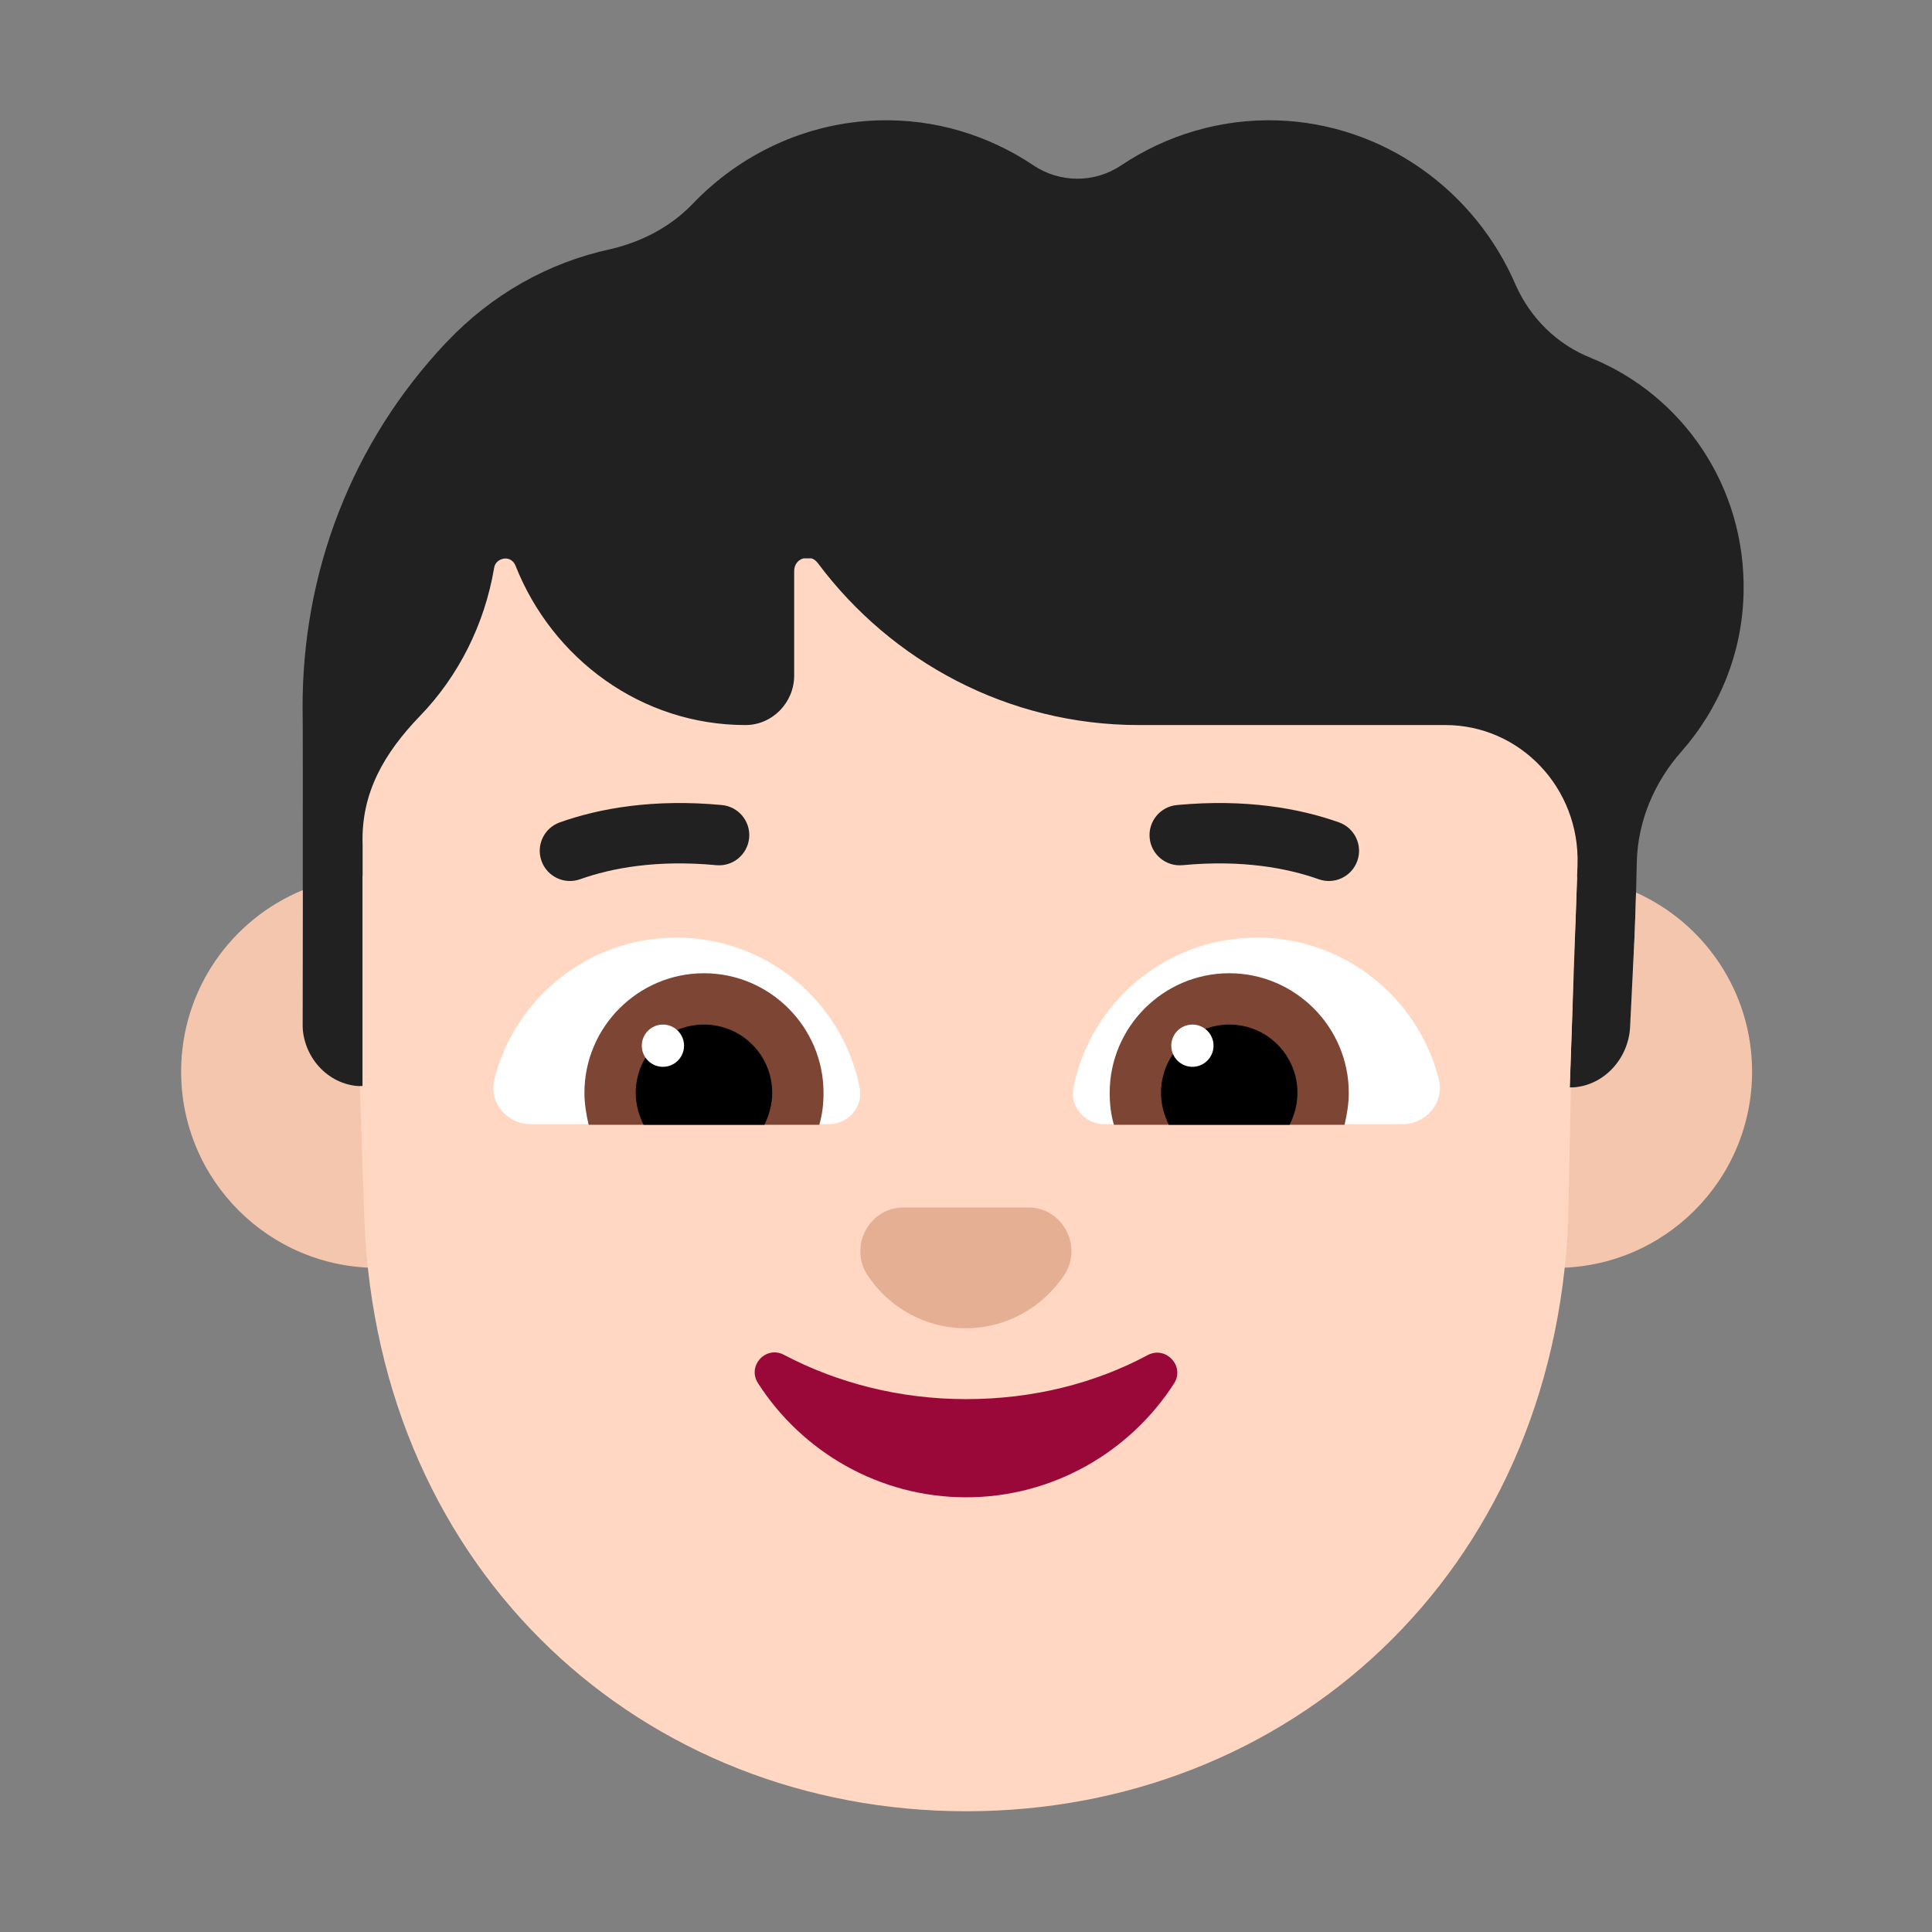 <svg width="32" height="32" viewBox="0 0 32 32" fill="none" xmlns="http://www.w3.org/2000/svg">
<rect x="0" y="0" width="32" height="32" fill="#808080" stroke="none"/>
<path d="M26.345 5.926C25.795 5.706 25.353 5.276 25.107 4.726C24.439 3.165 22.927 2.054 21.159 1.994C20.206 1.964 19.312 2.244 18.576 2.735C18.134 3.035 17.554 3.035 17.112 2.735C16.375 2.244 15.492 1.964 14.539 1.994C13.341 2.034 12.26 2.555 11.474 3.375C11.111 3.755 10.63 4.005 10.119 4.125C9.088 4.346 8.145 4.876 7.398 5.666L7.388 5.676C5.837 7.317 5.002 9.468 5.012 11.739V11.759C5.021 11.839 5.011 17.992 5.011 17.992H6.006L26 18.012L27 17.996C27 17.996 27.044 16.105 27.072 15.531C27.095 15.035 27.111 14.26 27.111 14.26C27.131 13.59 27.405 12.95 27.848 12.45C28.466 11.749 28.859 10.829 28.879 9.818C28.918 8.047 27.857 6.537 26.345 5.926Z" fill="#212121"/>
<path d="M26.122 14.519L26 18.012C26.54 18.012 26.98 17.546 27 16.996C27 16.996 27.044 16.105 27.072 15.531C27.082 15.306 27.091 15.024 27.098 14.783C28.231 15.291 29.02 16.428 29.02 17.75C29.02 19.545 27.565 21 25.77 21C23.975 21 22.52 19.545 22.52 17.75C22.52 15.955 23.975 14.5 25.77 14.5C25.889 14.5 26.006 14.506 26.122 14.519Z" fill="#F4C6AD"/>
<path d="M5.015 14.743C5.014 15.918 5.011 16.992 5.011 16.992C5.031 17.543 5.466 17.992 6.006 17.992V14.509C6.087 14.503 6.168 14.5 6.25 14.5C8.045 14.5 9.5 15.955 9.5 17.75C9.5 19.545 8.045 21 6.25 21C4.455 21 3 19.545 3 17.75C3 16.392 3.832 15.229 5.015 14.743Z" fill="#F4C6AD"/>
<path d="M26.046 16.684L26 18.012C26.006 18.012 26.013 18.012 26.019 18.012L25.974 20.216C25.735 26.069 21.343 30 16.005 30C10.667 30 6.275 26.069 6.035 20.216L5.96 17.991C5.975 17.992 5.991 17.992 6.006 17.992V13.992C5.976 13.132 6.367 12.47 6.956 11.859C7.595 11.199 8.027 10.338 8.184 9.408C8.194 9.338 8.243 9.278 8.322 9.258C8.42 9.228 8.508 9.288 8.538 9.368C9.147 10.909 10.62 12.009 12.348 12.009C12.79 12.009 13.154 11.639 13.154 11.189V9.458C13.154 9.348 13.223 9.268 13.311 9.248H13.439C13.478 9.258 13.517 9.288 13.547 9.328C14.765 10.959 16.7 12.009 18.86 12.009H23.938C25.176 12.009 26.168 13.05 26.129 14.32L26.096 15.245L26.058 16.085L26.046 16.684Z" fill="#FFD7C2"/>
<path d="M16.002 23.174C14.894 23.174 13.865 22.903 12.986 22.441C12.687 22.281 12.367 22.622 12.557 22.913C13.286 24.047 14.564 24.8 16.002 24.8C17.44 24.8 18.718 24.047 19.447 22.913C19.627 22.632 19.317 22.291 19.017 22.441C18.139 22.913 17.11 23.174 16.002 23.174Z" fill="#990838"/>
<path d="M15.993 22C16.673 22 17.263 21.655 17.623 21.127C17.943 20.65 17.603 20 17.033 20H14.963C14.393 20 14.053 20.65 14.373 21.127C14.723 21.655 15.323 22 15.993 22Z" fill="#E5AF93"/>
<path d="M8.19 17.87C8.53 16.53 9.75 15.53 11.2 15.53C12.71 15.53 13.96 16.6 14.24 18.02C14.3 18.33 14.05 18.62 13.73 18.62H8.79C8.39 18.62 8.09 18.25 8.19 17.87Z" fill="white"/>
<path d="M23.83 17.87C23.49 16.53 22.27 15.53 20.82 15.53C19.31 15.53 18.06 16.6 17.78 18.02C17.72 18.33 17.97 18.62 18.29 18.62H23.23C23.63 18.62 23.93 18.25 23.83 17.87Z" fill="white"/>
<path d="M9.68 18.1C9.68 17.01 10.57 16.12 11.66 16.12C12.75 16.12 13.64 17.01 13.64 18.1C13.64 18.29 13.62 18.46 13.57 18.63H9.75C9.71 18.46 9.68 18.28 9.68 18.1Z" fill="#7D4533"/>
<path d="M22.34 18.1C22.34 17.01 21.45 16.12 20.36 16.12C19.27 16.12 18.38 17.01 18.38 18.1C18.38 18.29 18.4 18.46 18.45 18.63H22.27C22.31 18.46 22.34 18.28 22.34 18.1Z" fill="#7D4533"/>
<path d="M11.66 16.97C12.28 16.97 12.79 17.47 12.79 18.1C12.79 18.29 12.74 18.47 12.66 18.63H10.66C10.58 18.47 10.53 18.29 10.53 18.1C10.53 17.48 11.03 16.97 11.66 16.97Z" fill="black"/>
<path d="M20.36 16.97C19.74 16.97 19.23 17.47 19.23 18.1C19.23 18.29 19.28 18.47 19.36 18.63H21.36C21.44 18.47 21.49 18.29 21.49 18.1C21.49 17.48 20.99 16.97 20.36 16.97Z" fill="black"/>
<path d="M11.33 17.32C11.33 17.513 11.173 17.67 10.98 17.67C10.787 17.67 10.63 17.513 10.63 17.32C10.63 17.127 10.787 16.97 10.98 16.97C11.173 16.97 11.33 17.127 11.33 17.32Z" fill="white"/>
<path d="M20.1 17.32C20.1 17.513 19.943 17.67 19.75 17.67C19.557 17.67 19.4 17.513 19.4 17.32C19.4 17.127 19.557 16.97 19.75 16.97C19.943 16.97 20.1 17.127 20.1 17.32Z" fill="white"/>
<path d="M9.608 14.563C10.129 14.378 10.876 14.237 11.863 14.33C12.138 14.356 12.382 14.154 12.408 13.879C12.434 13.604 12.232 13.36 11.957 13.334C10.824 13.228 9.931 13.387 9.272 13.621C9.012 13.714 8.876 14 8.969 14.26C9.062 14.52 9.348 14.656 9.608 14.563Z" fill="#212121"/>
<path d="M22.178 13.621C21.519 13.387 20.626 13.228 19.493 13.334C19.218 13.36 19.016 13.604 19.042 13.879C19.068 14.154 19.312 14.356 19.587 14.33C20.574 14.237 21.321 14.378 21.842 14.563C22.102 14.656 22.388 14.52 22.481 14.26C22.574 14 22.438 13.714 22.178 13.621Z" fill="#212121"/>
</svg>
